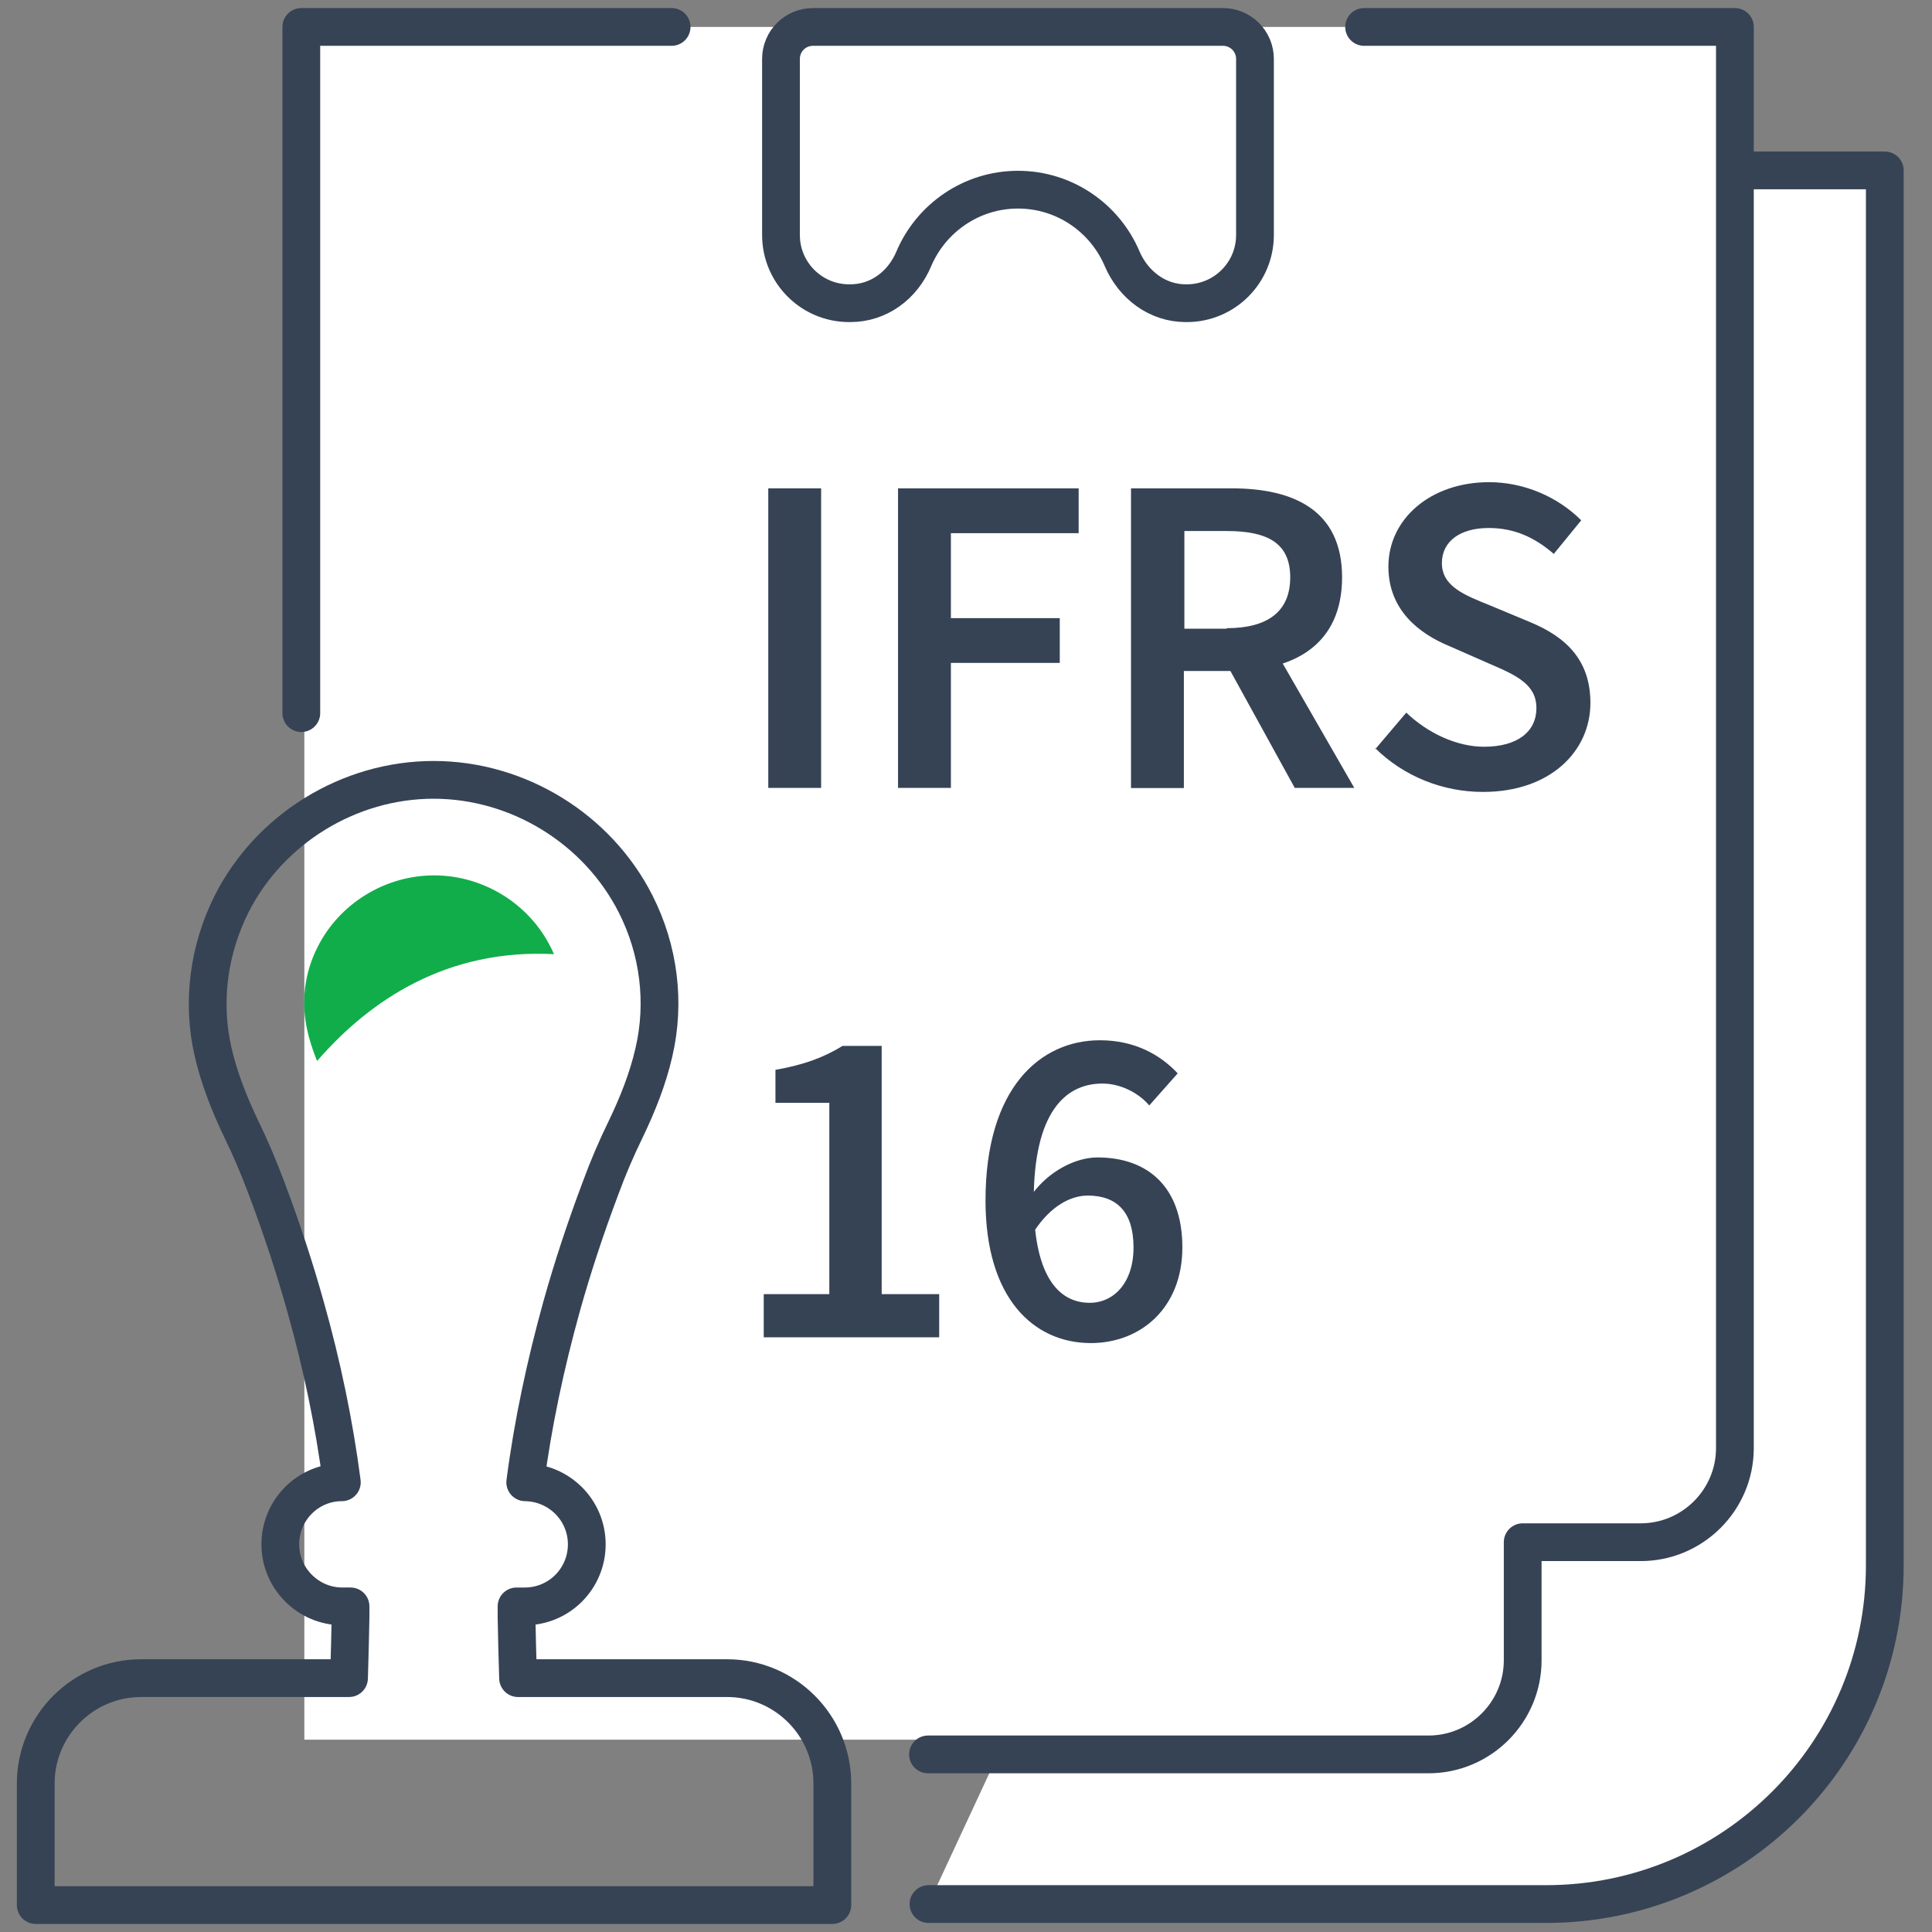 <?xml version="1.0" encoding="utf-8"?>
<!-- Generator: Adobe Illustrator 26.0.0, SVG Export Plug-In . SVG Version: 6.00 Build 0)  -->
<svg version="1.1" id="a" xmlns="http://www.w3.org/2000/svg" xmlns:xlink="http://www.w3.org/1999/xlink" x="0px" y="0px"
	 viewBox="0 0 1535 1535" style="enable-background:new 0 0 1535 1535;" xml:space="preserve">
<rect x="0" y="0" width="1535" height="1535" fill="#808080" stroke="none"/>
<style type="text/css">
	.st0{fill:#FFFFFF;stroke:#364355;stroke-width:30;stroke-linecap:round;stroke-linejoin:round;}
	.st1{fill:#FFFFFF;}
	.st2{fill:none;stroke:#364355;stroke-width:30;stroke-linecap:round;stroke-linejoin:round;}
	.st3{fill:#11AD4B;}
	.st4{fill:#364355;}
</style>
<path class="st0" d="M1378.3,135.4h119.2v1108.2c0,148.7-120.4,269.2-269.2,269.2H737.7"/>
<rect x="241.8" y="21.4" class="st1" width="1136.5" height="1360.8"/>
<path class="st0" d="M737.3,1393.9H1135c41.2,0,74.8-33.6,74.8-74.8v-93.8h93.8c41.2,0,74.8-33.6,74.8-74.8V21.4h-294.6"/>
<polyline class="st0" points="533.6,21.4 239.4,21.4 239.4,566.6 "/>
<path class="st2" d="M577.7,1333.3H411.6c-0.4-11.3-1.2-45.3-1.2-48.1v-8.9h6.5c27.5,0,49.3-22.2,49.3-49.3s-21.8-48.9-48.9-49.3
	c6.1-46.9,16.2-93.8,28.7-139c8.9-31.9,19.4-63.5,31.1-94.6c6.1-16.6,12.5-31.5,20.2-47.3c9.3-19.4,17.4-39.6,22.2-60.6
	c9.3-39.6,4-81.6-14.5-118c-30.3-59.8-93.4-98.6-160.5-98.6S214.3,658.4,184,718.2c-18.2,36.4-23.9,78-14.6,118
	c4.9,21,12.9,41.2,22.2,60.6c7.7,15.8,14.1,31.1,20.2,47.3c11.7,31.1,22.2,62.6,31.1,94.6c12.9,45.7,22.6,92.2,28.7,139
	c-27.1,0-48.9,22.2-48.9,49.3s22.2,49.3,49.3,49.3h6.5v8.9c0,2.8-0.8,36.8-1.2,48.1H112.1c-46.1,0-83.7,37.6-83.7,83.7v96.6h632.9
	V1417C661.3,1370.9,623.8,1333.3,577.7,1333.3L577.7,1333.3z"/>
<path class="st2" d="M971.3,21.4H646c-14.2,0-25.5,11.3-25.5,25.5v139.8c0,29.9,24.2,54.2,54.2,54.2h0.8c22.6,0,41.6-14.1,50.5-35.2
	c13.7-32.3,45.7-55,82.8-55s69.1,22.6,82.8,55c8.9,20.6,27.9,35.2,50.5,35.2h0.8c29.9,0,54.2-24.2,54.2-54.2V46.9
	c0-14.1-11.3-25.5-25.5-25.5L971.3,21.4L971.3,21.4z"/>
<path class="st3" d="M440.3,758.6c0,0-1.6-4-2.8-6.1c-17.4-34.8-53.8-57-92.6-57s-75.2,22.2-92.6,57c-10.5,20.6-13.3,44-8.1,66.3
	c1.6,7.7,4.4,15.8,7.7,24.2c42.8-49.3,103.9-89.3,188.3-84.9l0,0L440.3,758.6L440.3,758.6z"/>
<g>
	<path class="st4" d="M610.4,388h42v238h-42L610.4,388L610.4,388z"/>
	<path class="st4" d="M713.1,388H857v35.6H755.5v67.5H842v35.6h-86.5V626h-42V388H713.1L713.1,388z"/>
	<path class="st4" d="M898.6,388h80c49.3,0,87.7,17.4,87.7,70.7s-38,74.4-87.7,74.4h-38v93h-42L898.6,388L898.6,388z M974.6,499.1
		c32.7,0,50.5-13.3,50.5-40.4s-17.8-36.8-50.5-36.8H941v77.6h33.5L974.6,499.1L974.6,499.1z M970.9,521.8l30.7-25.1L1076,626h-47.3
		l-57.4-104.3H970.9L970.9,521.8z"/>
	<path class="st4" d="M1092.6,595.3l24.7-29.1c17,16.2,40,27.1,61.8,27.1c26.7,0,41.6-12.1,41.6-30.7s-15.4-25.9-37.2-35.2
		l-32.3-14.2c-23.4-9.7-48.1-28.3-48.1-63c0-38,33.6-67.1,80-67.1c27.9,0,54.6,11.7,73.2,30.3l-21.8,26.7
		c-14.9-12.9-31.1-20.6-51.7-20.6c-22.6,0-37.2,10.5-37.2,27.9c0,18.6,18.2,25.5,38,33.5l31.9,13.3c28.3,11.7,48.1,29.9,48.1,64.3
		c0,38.4-31.9,70.7-85.3,70.7c-32.3,0-63.1-12.5-85.7-34.8L1092.6,595.3L1092.6,595.3z"/>
	<path class="st4" d="M607.2,1028.2h51.7v-152h-42.8V850c23-4,38.8-10.1,53.3-19h31.1v197.2h45.7v34.3H606.8v-34.3H607.2
		L607.2,1028.2z"/>
	<path class="st4" d="M783,953.8c0-89.7,43.7-127.3,90.9-127.3c27.9,0,48.1,11.7,61.8,26.3l-22.6,25.5c-8.5-10.1-23-17.4-37.2-17.4
		c-29.9,0-54.6,23.4-54.6,93c0,57.4,18.2,81.2,44.5,81.2c19,0,34.8-15.8,34.8-44s-13.3-41.2-36.4-41.2c-13.3,0-29.5,8.1-42.8,28.7
		l-1.6-29.5c13.3-18.6,34.8-29.5,52.1-29.5c40,0,67.5,23.4,67.5,71.5s-33.1,76-72.8,76C821.4,1067,783,1031.8,783,953.8L783,953.8z"
		/>
</g>
</svg>
